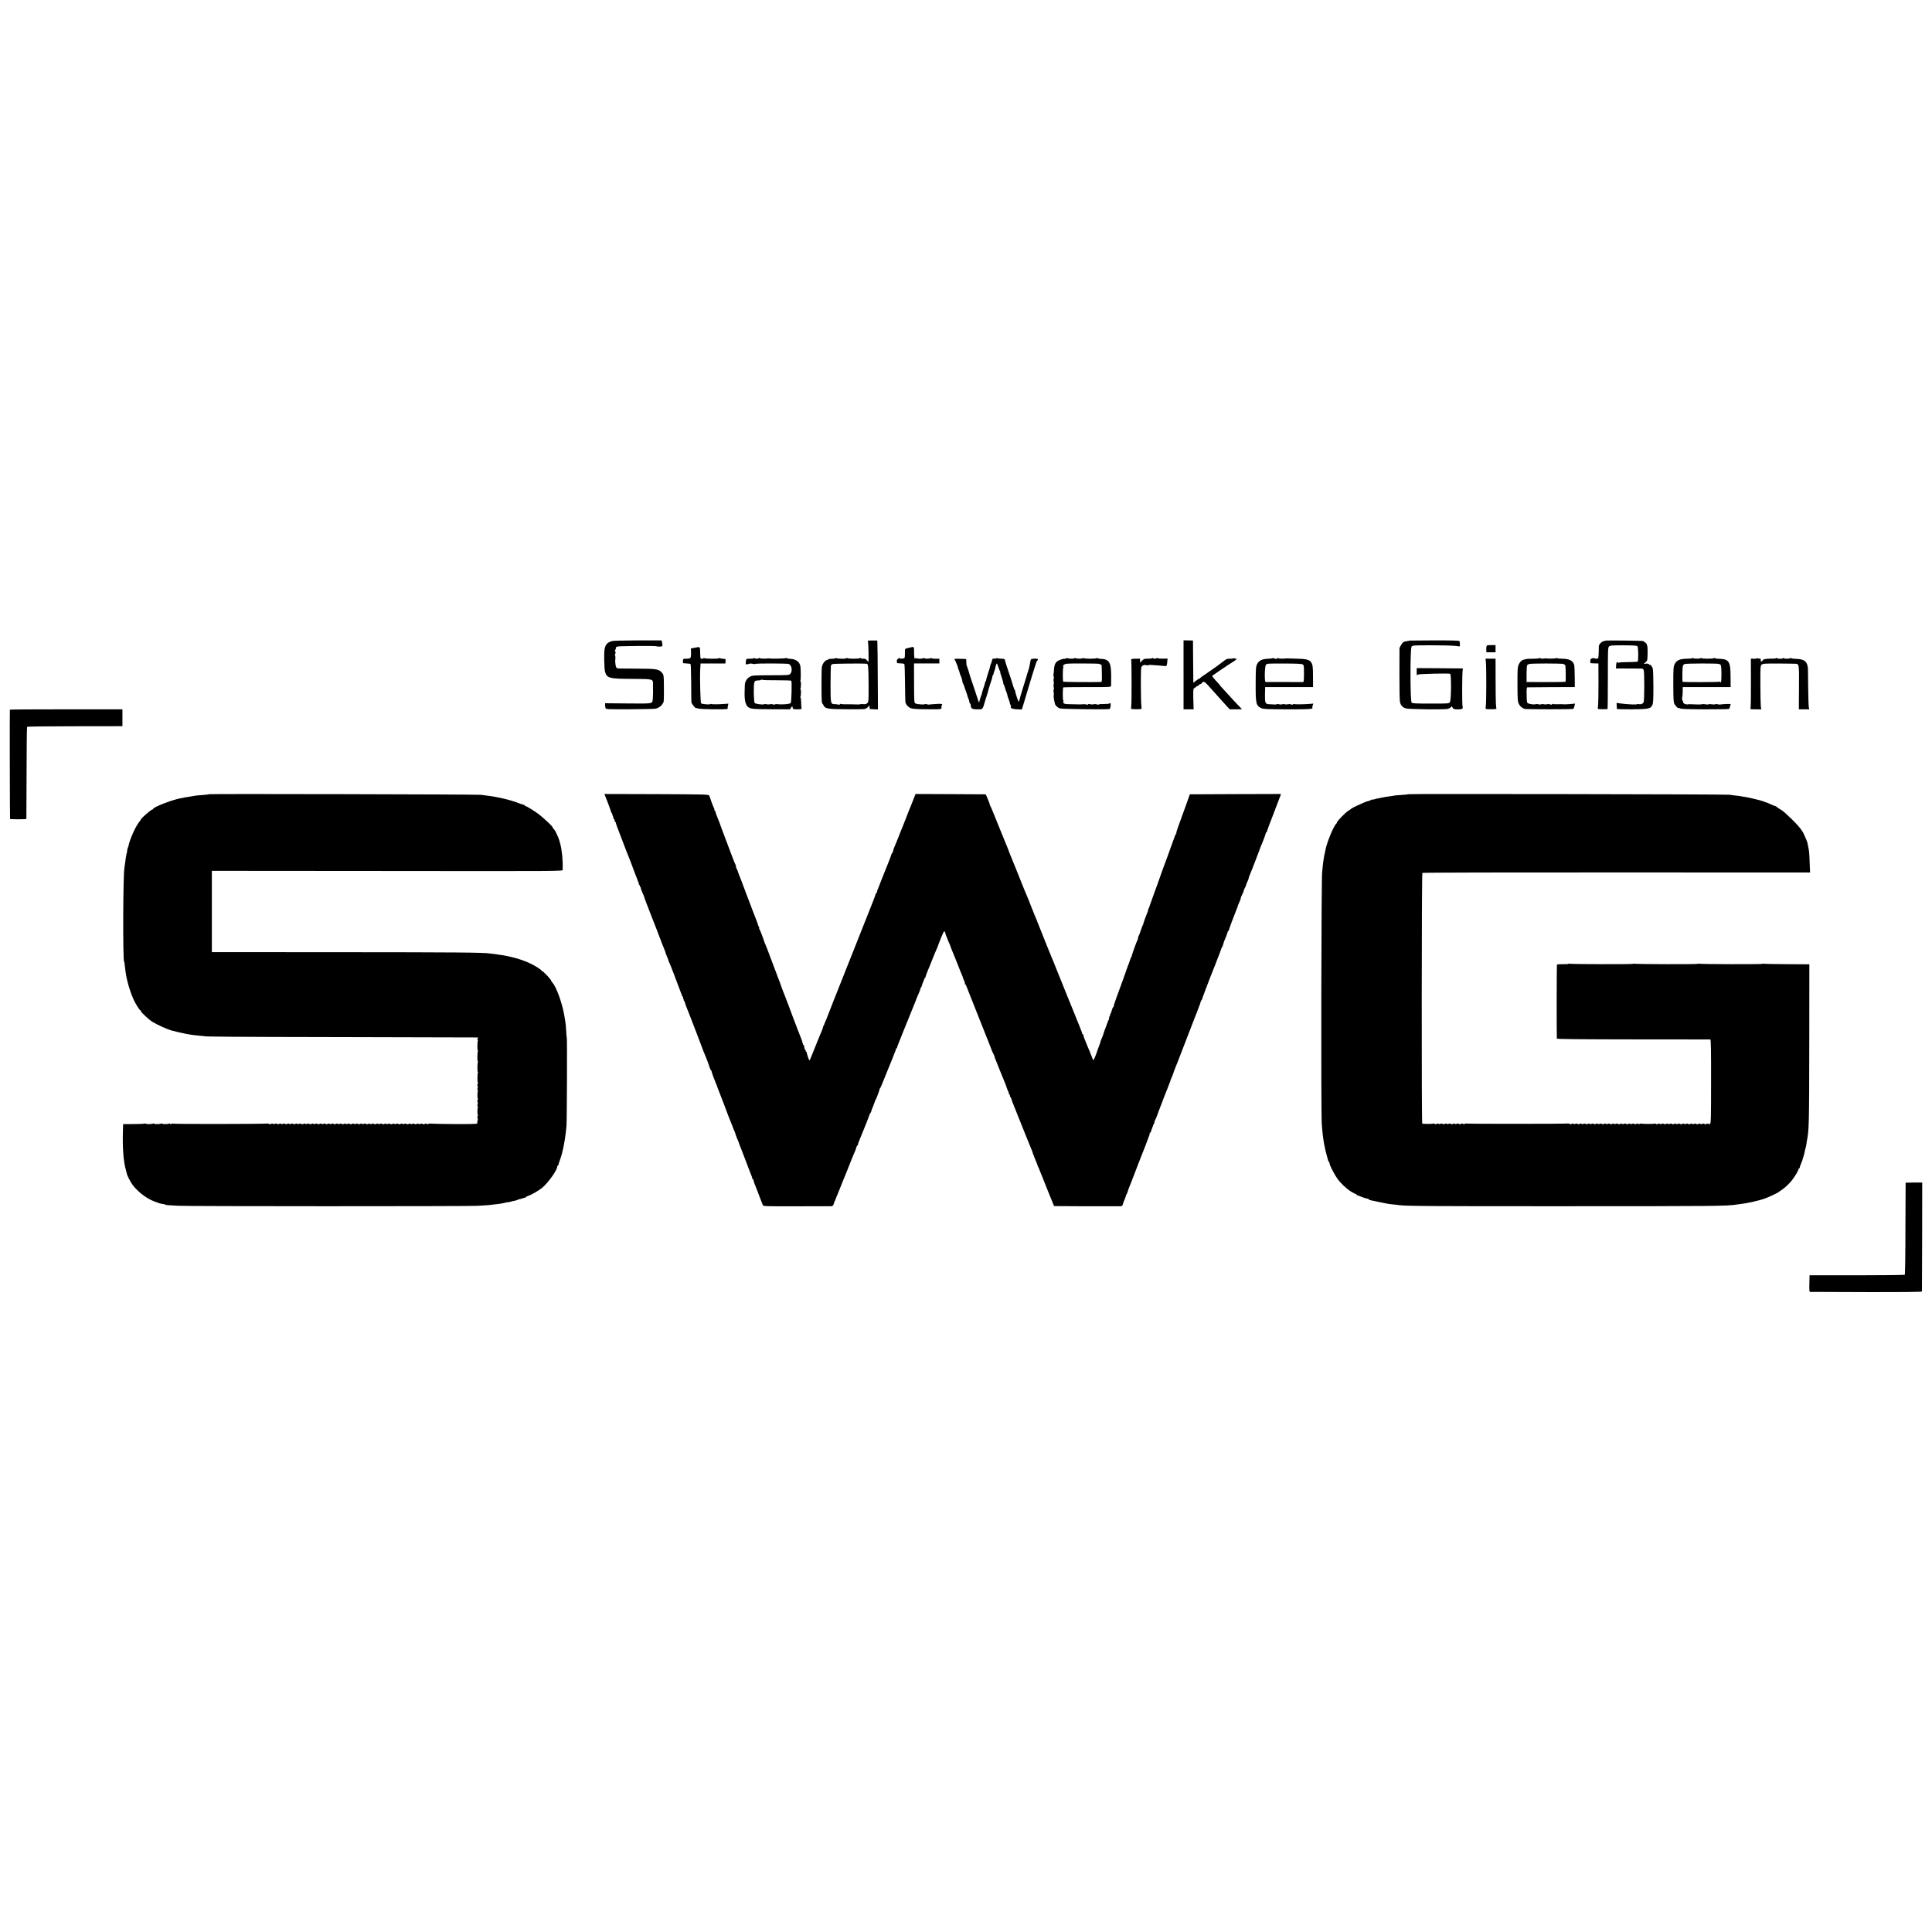 <?xml version="1.0" standalone="no"?>
<!DOCTYPE svg PUBLIC "-//W3C//DTD SVG 20010904//EN"
 "http://www.w3.org/TR/2001/REC-SVG-20010904/DTD/svg10.dtd">
<svg version="1.0" xmlns="http://www.w3.org/2000/svg"
 width="2864pt" height="2864pt" viewBox="0 0 2864 2864"
 preserveAspectRatio="xMidYMid meet">
<g transform="translate(0,2864) scale(0.1,-0.1)"
fill="#000000" stroke="none">
<path d="M9080 19138 c-74 -18 -105 -50 -118 -122 -10 -57 -5 -291 7 -333 27
-97 61 -106 410 -107 313 -2 303 1 301 -91 -1 -27 -1 -54 0 -60 3 -16 -1 -143
-5 -166 -10 -51 -3 -50 -367 -47 l-338 3 0 -25 c0 -14 3 -34 6 -45 5 -20 12
-20 362 -19 196 1 368 5 380 8 36 8 84 39 96 61 6 11 13 22 16 25 3 3 7 14 9
25 5 31 4 348 -2 370 -3 11 -6 23 -6 27 -1 4 -11 18 -24 32 -43 47 -85 53
-349 54 -307 1 -301 1 -316 10 -7 5 -15 28 -18 53 -6 46 -6 47 -1 94 1 17 -2
36 -7 43 -4 6 -5 12 0 12 5 0 9 11 9 25 0 14 -4 25 -9 25 -5 0 -4 6 2 13 10
12 12 18 12 36 0 5 10 13 23 17 24 8 577 12 577 4 0 -3 20 -5 45 -5 49 0 51 3
39 62 l-6 30 -346 0 c-191 -1 -363 -5 -382 -9z"/>
<path d="M12866 19130 c8 -18 14 -300 7 -300 -3 0 -13 10 -23 23 -14 18 -28
23 -54 22 -21 -1 -36 3 -36 9 0 7 -3 7 -8 1 -9 -13 -185 -13 -194 0 -5 7 -8 7
-8 0 0 -7 -30 -11 -75 -10 -41 0 -75 4 -75 9 0 5 -6 4 -12 -1 -7 -5 -31 -9
-53 -9 -22 1 -42 -1 -45 -4 -3 -3 -18 -10 -34 -15 -33 -11 -65 -57 -73 -107
-6 -34 -7 -434 -1 -500 2 -21 6 -38 9 -38 3 0 11 -11 17 -26 23 -50 64 -57
332 -58 135 -1 257 0 272 2 15 2 39 16 53 29 l25 26 0 -27 c0 -14 3 -26 8 -27
4 -1 32 -2 62 -4 l55 -2 -3 451 c-1 248 -3 478 -5 511 l-2 60 -73 0 c-62 1
-72 -2 -66 -15z m-33 -329 c4 -1 10 -1 14 0 23 3 28 -53 29 -300 1 -249 0
-265 -18 -283 -15 -15 -30 -19 -64 -16 -24 2 -44 1 -44 -2 0 -4 -38 -4 -150 0
-14 0 -49 0 -78 0 -29 0 -58 2 -63 5 -5 4 -9 1 -9 -5 0 -7 -8 -9 -21 -5 -12 4
-36 7 -54 7 -62 0 -63 5 -63 292 1 143 3 267 5 276 3 10 13 22 24 26 15 7 450
11 492 5z"/>
<path d="M17545 18637 l0 -512 75 0 75 1 -2 39 c-8 223 -6 275 12 275 8 0 15
4 15 9 0 5 14 14 30 21 17 7 30 16 30 21 0 5 7 9 15 9 8 0 15 3 15 8 0 4 9 13
20 20 22 13 36 2 140 -116 92 -104 179 -200 217 -241 l43 -46 90 0 c49 0 90 1
90 3 0 2 -24 27 -53 55 -29 29 -86 90 -127 137 -41 46 -92 101 -112 122 -20
21 -35 38 -32 38 2 0 -20 25 -49 56 -51 54 -72 83 -65 88 42 31 269 184 312
209 32 19 53 38 47 42 -6 3 -11 4 -11 0 0 -3 -10 -1 -21 6 -12 6 -19 7 -16 2
4 -6 -15 -9 -46 -8 -49 1 -56 -2 -117 -50 -36 -29 -110 -83 -165 -120 -156
-107 -160 -110 -163 -117 -2 -5 -8 -8 -14 -8 -6 0 -28 -14 -49 -31 l-39 -31 0
34 c-1 18 -2 159 -3 313 l-2 280 -70 2 -70 1 0 -511z"/>
<path d="M20897 19144 c-1 -1 -18 -5 -38 -8 -56 -9 -64 -14 -90 -59 l-23 -42
-1 -380 c-1 -209 3 -398 8 -420 10 -49 38 -81 86 -96 41 -14 563 -20 621 -8
19 5 40 16 47 25 7 10 14 16 15 13 2 -2 8 -13 14 -24 9 -16 22 -20 70 -21 71
0 85 8 75 44 -9 31 -7 505 2 540 3 12 3 23 -1 23 -4 1 -159 2 -344 3 l-337 2
0 -52 1 -53 27 11 c24 9 442 19 468 10 19 -6 16 -390 -3 -419 -14 -23 -15 -23
-284 -23 -228 0 -271 2 -284 15 -22 23 -23 800 -1 829 14 19 30 20 292 20 244
-1 364 -5 414 -16 10 -2 13 6 11 32 -1 19 -4 40 -6 46 -3 8 -110 11 -371 11
-201 -1 -367 -2 -368 -3z"/>
<path d="M23807 19144 c-1 -2 -16 -5 -32 -8 -32 -6 -73 -49 -74 -75 0 -102 -5
-181 -12 -182 -5 -1 -15 -2 -21 -3 -7 -1 -23 1 -34 5 -12 4 -25 5 -29 1 -4 -4
-12 -7 -18 -7 -15 0 -19 -65 -4 -66 7 -1 35 -2 62 -3 l50 -1 1 -295 c0 -162
-3 -313 -7 -335 -4 -22 -3 -42 1 -45 7 -4 123 -5 140 -1 3 0 5 206 5 456 0
416 1 456 17 471 15 16 41 18 213 18 141 -1 199 -4 208 -13 14 -14 17 -214 4
-228 -5 -4 -69 -8 -143 -8 -74 0 -134 -4 -134 -9 0 -5 -6 -3 -14 3 -19 16 -26
2 -29 -48 l-2 -40 180 -1 c99 0 190 -1 202 -1 14 1 24 -8 30 -27 11 -32 10
-437 -1 -469 -8 -25 -44 -39 -76 -30 -11 3 -20 2 -20 -1 0 -11 -143 -4 -266
12 l-40 6 2 -43 c1 -23 3 -44 3 -47 1 -3 99 -5 219 -5 248 2 280 8 306 62 13
28 16 74 16 271 0 130 -4 252 -9 270 -10 35 -35 65 -45 55 -3 -4 -6 -1 -6 6 0
7 -4 9 -10 6 -5 -3 -10 -2 -10 3 0 5 -15 7 -32 4 l-33 -4 28 24 c28 23 29 26
31 131 1 59 -1 110 -6 113 -5 3 -6 9 -3 13 6 10 -40 54 -63 59 -19 5 -540 10
-545 6z"/>
<path d="M22035 19056 c-2 -12 -3 -36 -2 -53 l2 -33 67 0 68 0 0 54 0 53 -65
0 c-58 0 -66 -2 -70 -21z"/>
<path d="M10288 19036 l-46 -9 2 -63 c1 -34 -3 -69 -9 -76 -6 -8 -29 -13 -59
-13 -49 0 -50 -1 -52 -32 -1 -18 1 -34 4 -34 4 -1 28 -2 55 -4 26 -1 50 -5 54
-9 4 -4 8 -127 9 -274 0 -147 2 -277 3 -289 1 -23 60 -98 69 -89 2 3 14 0 26
-6 24 -13 419 -19 439 -6 6 4 9 8 6 8 -4 0 -3 16 1 35 l8 34 -77 -5 c-89 -6
-170 -6 -181 1 -5 3 -10 1 -12 -3 -4 -10 -124 0 -135 12 -10 10 -20 381 -13
501 l5 90 184 0 184 0 3 33 c1 17 -1 33 -4 33 -4 1 -21 2 -37 3 -17 1 -36 5
-42 9 -6 4 -14 4 -17 -1 -6 -10 -197 -9 -213 1 -7 4 -14 3 -17 -2 -6 -9 -31
-9 -40 0 -3 3 -6 42 -7 87 -2 92 5 87 -91 68z"/>
<path d="M13496 19042 c-2 -1 -16 -5 -32 -8 -50 -8 -51 -10 -49 -73 0 -34 -2
-67 -6 -73 -9 -15 -79 -17 -79 -3 0 6 -4 4 -9 -3 -4 -8 -12 -14 -17 -15 -13
-3 -13 -57 0 -58 6 -1 30 -2 53 -3 23 -1 45 -5 49 -9 4 -4 9 -130 10 -280 1
-149 4 -279 6 -288 8 -34 41 -71 76 -86 29 -12 82 -16 244 -17 192 -2 208 -1
214 16 3 10 2 22 -1 28 -3 5 -2 10 3 10 5 0 9 7 9 15 0 12 -16 14 -96 9 -53
-3 -97 -7 -99 -9 -2 -2 -17 1 -33 5 -16 5 -29 5 -29 2 0 -11 -112 -3 -137 9
-22 12 -22 14 -23 303 l-1 291 188 0 188 0 0 35 0 35 -57 0 c-32 0 -58 3 -58
8 0 4 -6 5 -12 1 -19 -12 -98 -11 -98 1 0 7 -3 7 -8 0 -9 -13 -105 -13 -114 0
-5 6 -8 5 -8 -3 0 -7 -4 -10 -10 -7 -5 3 -10 44 -10 90 0 85 0 85 -26 83 -14
-2 -27 -4 -28 -6z"/>
<path d="M11170 18882 c0 -5 -23 -8 -50 -7 -57 2 -60 0 -64 -50 -4 -35 -3 -36
26 -31 16 2 32 7 34 9 3 3 20 1 39 -3 19 -4 37 -5 40 -2 10 10 467 9 497 -1
46 -15 60 -110 21 -148 -16 -17 -41 -19 -288 -19 -260 -1 -272 -2 -310 -23
-45 -25 -74 -74 -74 -127 -1 -19 -2 -69 -3 -110 -3 -127 20 -202 70 -222 47
-19 62 -20 334 -22 l268 -1 17 25 17 24 6 -24 c5 -23 10 -25 70 -25 64 0 65 1
61 25 -3 14 -5 53 -5 87 -1 35 -5 63 -9 63 -5 0 -5 5 -1 11 9 16 11 109 1 109
-5 0 -5 5 -1 11 9 16 11 109 1 109 -5 0 -5 5 -1 11 6 10 6 146 0 204 -7 69
-63 114 -147 118 -30 1 -57 7 -61 12 -5 7 -8 7 -8 0 0 -8 -231 -13 -250 -5 -3
1 -9 1 -15 0 -30 -8 -125 -4 -125 5 0 7 -3 7 -8 0 -8 -12 -51 -13 -69 -2 -7 5
-13 4 -13 -1z m345 -326 c116 0 212 -3 215 -7 11 -17 3 -320 -9 -332 -14 -14
-129 -24 -188 -16 -24 3 -44 1 -45 -3 -2 -5 -14 -5 -28 0 -14 5 -36 6 -50 2
-14 -4 -37 -3 -52 1 -15 4 -28 4 -30 0 -5 -12 -126 3 -140 17 -15 15 -20 262
-5 305 9 26 14 29 69 31 15 1 30 5 34 9 4 4 10 4 13 0 3 -5 101 -8 216 -7z"/>
<path d="M14770 18882 c0 -5 -13 -8 -29 -6 -26 3 -30 0 -36 -29 -4 -18 -10
-36 -13 -42 -4 -5 -7 -14 -9 -20 -8 -40 -14 -60 -39 -135 -15 -47 -27 -91 -27
-97 0 -7 -3 -13 -7 -13 -3 0 -6 -8 -7 -18 -1 -10 -13 -50 -27 -90 -13 -40 -23
-72 -21 -72 2 0 -3 -17 -12 -37 -8 -21 -17 -49 -20 -63 -2 -13 -6 -26 -8 -29
-5 -5 -1 -18 -70 194 -31 94 -59 177 -62 185 -3 8 -7 20 -9 27 -4 23 -35 118
-42 133 -5 8 -8 34 -7 58 0 23 -2 42 -5 43 -3 1 -44 2 -92 3 -68 2 -85 0 -78
-10 14 -16 60 -134 53 -134 -3 0 -1 -6 5 -12 5 -7 13 -29 17 -48 4 -19 11 -39
15 -45 9 -12 31 -87 27 -96 -1 -3 3 -12 9 -20 6 -8 16 -34 23 -59 7 -25 18
-54 23 -65 5 -12 10 -27 12 -35 2 -8 6 -24 10 -35 17 -44 19 -51 23 -65 2 -8
5 -21 5 -27 1 -7 5 -13 10 -13 4 0 8 -10 8 -22 1 -51 20 -63 97 -63 83 -1 79
-5 113 115 12 41 27 88 33 104 6 17 12 37 13 45 1 9 14 52 28 96 30 88 37 114
38 133 1 6 4 12 8 12 3 0 6 8 7 18 1 9 7 31 14 47 7 17 13 35 13 40 5 36 19
76 25 68 4 -4 14 -28 21 -53 8 -25 18 -51 23 -57 5 -7 7 -13 4 -13 -3 0 7 -38
23 -85 16 -47 26 -85 23 -85 -3 0 -1 -6 4 -12 5 -7 15 -33 22 -58 7 -25 17
-54 22 -65 5 -11 11 -29 12 -40 4 -20 7 -31 23 -70 4 -11 9 -24 10 -30 1 -5 3
-13 4 -17 1 -5 3 -11 4 -15 1 -5 5 -14 9 -20 5 -7 6 -17 3 -22 -12 -19 27 -34
93 -36 l69 -2 28 91 c16 50 29 93 29 96 0 3 9 32 19 65 10 33 34 112 53 175
19 63 45 149 59 190 14 41 26 79 27 85 1 5 8 16 15 23 19 21 6 30 -42 28 -51
-2 -58 -6 -61 -38 -3 -21 -7 -41 -18 -93 -3 -11 -12 -43 -22 -71 -9 -28 -18
-57 -19 -65 -2 -8 -6 -21 -9 -29 -3 -8 -22 -69 -42 -135 -45 -148 -41 -134
-50 -172 -4 -18 -11 -33 -15 -33 -6 0 -49 129 -51 155 0 6 -4 15 -9 20 -6 8
-32 87 -46 138 -1 4 -2 8 -4 10 -1 1 -3 9 -5 17 -2 8 -20 62 -40 120 -35 103
-43 130 -49 160 -2 11 -17 15 -52 15 -27 0 -55 4 -61 8 -7 5 -13 4 -13 -1z"/>
<path d="M15806 18881 c-4 -5 -14 -8 -24 -7 -24 4 -92 -21 -115 -42 -28 -25
-40 -59 -43 -126 -2 -32 -5 -60 -8 -63 -2 -2 0 -18 4 -34 5 -16 5 -31 0 -34
-4 -3 -4 -21 0 -40 4 -19 4 -37 0 -40 -4 -3 -4 -21 0 -40 4 -19 4 -37 0 -40
-4 -3 -4 -21 0 -40 4 -19 4 -37 0 -40 -6 -4 10 -108 21 -135 8 -23 43 -53 71
-62 34 -10 721 -18 738 -8 12 8 21 78 11 85 -5 3 -12 2 -15 -3 -3 -5 -39 -8
-81 -8 -41 1 -76 -3 -78 -7 -1 -5 -14 -4 -27 1 -14 5 -36 6 -50 2 -14 -4 -37
-3 -52 1 -17 5 -28 4 -28 -2 0 -6 -9 -7 -22 -3 -13 4 -34 6 -48 5 -27 -3 -61
-4 -100 -2 -14 1 -52 2 -85 2 -96 -1 -120 8 -112 40 3 11 2 19 -2 19 -9 0 -8
183 1 190 3 3 164 5 357 5 346 -1 351 0 352 20 0 11 1 79 1 151 -1 199 -30
243 -161 248 -22 0 -41 6 -41 11 0 7 -3 7 -8 0 -9 -13 -195 -13 -204 0 -5 7
-8 6 -8 -1 0 -11 -90 -11 -108 0 -6 4 -13 2 -16 -2 -6 -10 -88 -8 -104 2 -6 3
-13 2 -16 -3z m494 -83 c0 -5 7 -8 15 -8 17 0 17 1 19 -147 2 -107 1 -113 -19
-113 -147 -4 -548 0 -553 4 -10 10 -9 200 1 214 6 8 5 12 -4 12 -9 1 -4 9 11
23 25 21 31 22 278 22 138 0 252 -3 252 -7z"/>
<path d="M17080 18885 c0 -6 -26 -10 -61 -10 -54 1 -63 -2 -90 -29 l-29 -30 0
30 0 30 -67 -1 c-54 -1 -67 -4 -64 -16 7 -24 8 -631 1 -676 -4 -23 -4 -46 -1
-50 5 -7 101 -9 147 -4 7 1 8 17 4 48 -9 54 -11 511 -3 559 4 24 12 35 33 42
15 6 33 6 41 2 7 -5 20 -5 28 -1 9 3 27 6 41 4 14 -1 59 -4 100 -7 41 -3 88
-7 103 -9 32 -5 34 -1 41 64 l4 46 -70 -1 c-38 -1 -72 2 -75 7 -2 4 -10 4 -16
0 -18 -11 -51 -10 -59 2 -5 6 -8 7 -8 0z"/>
<path d="M18867 18883 c-4 -3 -38 -7 -76 -9 -86 -4 -129 -26 -156 -80 -18 -36
-20 -60 -21 -289 -1 -300 5 -324 85 -363 30 -14 82 -16 385 -17 328 -1 385 3
371 25 -3 5 -1 20 5 34 l9 26 -62 -5 c-90 -7 -215 -8 -226 -1 -5 3 -11 1 -13
-5 -2 -7 -12 -7 -28 -1 -14 5 -36 6 -50 2 -14 -4 -37 -3 -52 1 -15 4 -28 3
-30 -1 -2 -5 -19 -5 -41 -1 -20 5 -39 6 -41 2 -3 -4 -20 -6 -38 -4 -18 2 -51
3 -74 4 -57 0 -65 19 -62 149 l3 105 355 0 355 0 -1 145 c0 158 -4 185 -29
224 -25 37 -75 49 -220 52 -71 1 -132 3 -135 4 -3 1 -9 1 -15 0 -30 -8 -125
-4 -125 5 0 5 -4 4 -9 -3 -9 -15 -17 -15 -42 -1 -9 4 -19 6 -22 2z m441 -91
c21 -12 22 -18 22 -137 0 -93 -3 -125 -12 -126 -16 0 -538 0 -556 1 -20 0 -15
232 5 257 14 17 35 18 266 17 179 0 259 -4 275 -12z"/>
<path d="M22820 18885 c0 -6 -36 -10 -88 -10 -48 1 -98 -2 -112 -6 -14 -4 -32
-8 -40 -10 -25 -7 -52 -36 -69 -76 -14 -32 -17 -76 -16 -288 1 -227 3 -254 20
-289 11 -22 29 -44 40 -50 11 -6 22 -13 25 -16 3 -3 12 -7 20 -9 26 -7 710 -7
721 0 6 3 14 22 19 42 l8 37 -72 -7 c-39 -3 -80 -5 -91 -4 -11 1 -27 2 -35 2
-91 -2 -122 -1 -129 4 -5 3 -11 0 -13 -6 -2 -7 -12 -7 -28 -1 -14 5 -36 6 -50
2 -14 -4 -37 -3 -52 1 -15 4 -28 3 -30 -1 -2 -5 -19 -5 -40 -1 -20 5 -40 6
-43 3 -9 -9 -75 -3 -106 9 -25 10 -25 12 -28 124 -2 89 1 115 11 116 7 1 168
2 358 3 l345 1 -1 150 c-1 83 -4 160 -7 172 -18 68 -67 96 -177 98 -36 0 -70
4 -77 8 -6 4 -14 4 -16 0 -4 -7 -132 -9 -147 -3 -3 1 -9 1 -15 0 -27 -7 -71
-4 -77 5 -5 6 -8 6 -8 0z m357 -88 c11 -4 24 -14 27 -22 7 -19 10 -235 3 -242
-4 -4 -335 -6 -539 -3 l-38 0 0 118 c0 64 4 122 8 129 4 7 17 16 29 20 27 10
480 10 510 0z"/>
<path d="M25090 18885 c0 -6 -35 -10 -83 -10 -104 -1 -153 -22 -182 -80 -18
-37 -20 -60 -20 -300 1 -220 3 -265 17 -290 19 -36 56 -71 65 -62 3 4 13 1 21
-5 10 -9 107 -12 364 -13 192 0 354 2 359 6 5 3 12 18 15 34 3 16 7 32 10 36
4 7 -98 4 -161 -5 -11 -1 -27 1 -36 5 -8 4 -21 4 -27 0 -7 -4 -33 -5 -57 -1
-24 4 -46 3 -47 -1 -2 -4 -24 -4 -50 1 -27 4 -48 4 -48 1 0 -3 -30 -5 -67 -4
-118 5 -128 5 -138 2 -29 -8 -84 17 -73 34 1 1 -4 12 -11 25 -6 12 -9 27 -5
33 3 6 7 45 8 87 l1 77 355 0 355 0 -1 155 c-1 225 -23 260 -171 264 -35 0
-63 6 -63 11 0 7 -3 7 -8 0 -9 -13 -192 -13 -192 0 0 6 -3 6 -8 0 -9 -13 -105
-13 -114 0 -5 7 -8 7 -8 0z m390 -88 c0 -5 5 -5 10 -2 6 3 14 -5 20 -19 12
-33 12 -244 0 -251 -6 -3 -10 -1 -10 5 0 6 -5 8 -11 4 -12 -7 -538 -8 -546 -1
-6 7 -4 203 3 231 3 13 14 28 25 32 25 11 509 12 509 1z"/>
<path d="M26051 18884 c-1 -6 -21 -10 -48 -9 l-48 1 1 -355 c1 -195 -2 -364
-6 -375 -7 -20 -4 -21 75 -21 l84 -1 -7 51 c-3 27 -6 172 -6 322 -1 259 0 273
19 290 18 16 42 18 265 17 135 -1 246 -3 248 -4 1 -1 7 -3 12 -4 27 -3 31 -42
28 -351 l-2 -320 77 0 78 0 -7 30 c-4 16 -8 156 -10 310 -1 154 -3 280 -4 280
-1 0 -3 11 -6 25 -12 71 -62 101 -173 103 -39 1 -71 6 -71 12 0 7 -3 7 -8 0
-9 -13 -95 -14 -104 0 -5 7 -8 6 -8 -1 0 -14 -82 -13 -92 1 -5 7 -8 7 -8 0 0
-6 -30 -10 -77 -9 -73 1 -123 -10 -123 -27 0 -4 -7 -9 -15 -13 -8 -3 -14 -2
-14 2 5 30 -3 44 -21 39 -10 -3 -21 0 -24 7 -3 7 -5 7 -5 0z"/>
<path d="M22027 18825 c8 -70 8 -590 -1 -647 -5 -36 -4 -48 6 -49 68 -6 155
-3 152 6 -9 25 -12 100 -13 410 l-1 331 -75 0 -74 0 6 -51z"/>
<path d="M146 18120 c-3 -5 0 -1610 3 -1620 0 -3 55 -5 121 -5 66 0 120 2 121
5 1 3 2 310 3 682 0 372 4 680 8 684 5 4 324 8 710 8 l703 1 0 125 0 125 -833
0 c-459 0 -835 -2 -836 -5z"/>
<path d="M3099 16866 c-2 -2 -44 -7 -92 -11 -49 -3 -98 -8 -110 -10 -12 -2
-51 -9 -87 -15 -61 -9 -77 -12 -140 -25 -132 -26 -400 -131 -400 -157 0 -4 -5
-8 -11 -8 -18 0 -169 -130 -169 -146 0 -3 -13 -22 -29 -42 -53 -66 -139 -259
-156 -350 -2 -9 -4 -18 -5 -19 -2 -2 -4 -7 -5 -13 -1 -5 -4 -11 -5 -12 -1 -2
-4 -16 -5 -33 -2 -16 -4 -30 -5 -30 -1 0 -4 -9 -6 -20 -2 -11 -5 -31 -8 -45
-2 -14 -7 -50 -11 -80 -4 -30 -9 -66 -11 -80 -20 -107 -24 -1385 -4 -1385 3 0
9 -41 14 -90 15 -156 61 -324 127 -473 28 -63 86 -154 101 -160 4 -2 8 -8 8
-14 0 -14 124 -129 168 -155 79 -47 217 -110 282 -128 54 -15 181 -45 214 -50
21 -3 49 -8 62 -11 12 -3 42 -7 66 -9 23 -2 43 -4 43 -5 0 -1 23 -3 50 -5 28
-1 50 -4 50 -5 0 -8 392 -11 2105 -14 1070 -2 1949 -4 1954 -5 5 0 3 -8 -4
-16 -8 -10 -9 -15 -2 -15 6 0 9 -6 6 -13 -8 -22 -10 -147 -2 -147 4 0 5 -6 2
-13 -8 -22 -10 -147 -2 -147 4 0 5 -6 2 -13 -8 -23 -9 -147 -1 -147 5 0 5 -5
2 -10 -8 -14 -10 -139 -2 -146 4 -4 2 -15 -3 -25 -6 -11 -6 -20 -1 -24 6 -3 6
-17 1 -35 -5 -19 -5 -30 1 -30 6 0 7 -5 4 -10 -9 -14 -10 -108 -2 -116 3 -4 2
-15 -3 -25 -6 -11 -6 -20 -1 -24 6 -3 6 -17 1 -35 -5 -19 -5 -30 1 -30 6 0 7
-5 4 -10 -9 -14 -10 -108 -2 -116 3 -4 2 -15 -3 -25 -6 -11 -6 -20 -1 -24 6
-3 6 -18 1 -36 -5 -16 -7 -36 -4 -42 3 -9 -77 -11 -342 -10 -191 1 -349 5
-351 7 -3 3 -16 1 -29 -4 -14 -6 -26 -6 -29 0 -4 6 -14 6 -27 -1 -14 -7 -23
-8 -30 -1 -7 7 -19 7 -34 2 -14 -6 -26 -6 -29 0 -4 6 -14 6 -27 -1 -14 -7 -23
-8 -30 -1 -7 7 -19 7 -34 2 -14 -6 -26 -6 -29 0 -4 6 -14 6 -27 -1 -14 -7 -23
-8 -30 -1 -7 7 -19 7 -34 2 -14 -6 -26 -6 -29 0 -4 6 -14 6 -27 -1 -14 -7 -23
-8 -30 -1 -7 7 -19 7 -34 2 -14 -6 -26 -6 -29 0 -4 6 -14 6 -27 -1 -14 -7 -23
-8 -30 -1 -7 7 -19 7 -34 2 -14 -6 -26 -6 -29 0 -4 6 -14 6 -27 -1 -14 -7 -23
-8 -30 -1 -7 7 -19 7 -34 2 -14 -6 -26 -6 -29 0 -4 6 -14 6 -27 -1 -14 -7 -23
-8 -30 -1 -7 7 -19 7 -34 2 -14 -6 -26 -6 -29 0 -4 6 -14 6 -27 -1 -14 -7 -23
-8 -30 -1 -7 7 -19 7 -34 2 -14 -6 -26 -6 -29 0 -4 6 -14 6 -27 -1 -14 -7 -23
-8 -30 -1 -7 7 -19 7 -34 2 -14 -6 -26 -6 -29 0 -4 6 -14 6 -27 -1 -14 -7 -23
-8 -30 -1 -7 7 -19 7 -34 2 -14 -6 -26 -6 -29 0 -4 6 -14 6 -27 -1 -14 -7 -23
-8 -30 -1 -7 7 -19 7 -34 2 -14 -6 -26 -6 -29 0 -4 6 -14 6 -27 -1 -14 -7 -23
-8 -30 -1 -7 7 -19 7 -34 2 -14 -6 -26 -6 -29 0 -4 6 -14 6 -27 -1 -14 -7 -23
-8 -30 -1 -7 7 -19 7 -34 2 -14 -6 -26 -6 -29 0 -4 6 -14 6 -27 -1 -14 -7 -23
-8 -30 -1 -7 7 -19 7 -34 2 -14 -6 -26 -6 -29 0 -4 6 -14 6 -27 -1 -14 -7 -23
-8 -30 -1 -7 7 -19 7 -34 2 -14 -6 -26 -6 -29 0 -4 6 -14 6 -27 -1 -14 -7 -23
-8 -30 -1 -7 7 -19 7 -34 2 -14 -6 -26 -6 -29 0 -4 6 -14 6 -27 -1 -14 -7 -23
-8 -30 -1 -7 7 -19 7 -34 2 -14 -6 -26 -6 -29 0 -4 6 -14 6 -27 -1 -14 -7 -23
-8 -30 -1 -7 7 -19 7 -34 2 -14 -6 -26 -6 -29 0 -4 6 -14 6 -27 -1 -14 -7 -23
-8 -30 -1 -7 7 -19 7 -34 2 -14 -6 -26 -6 -29 0 -4 6 -14 6 -27 -1 -13 -7 -24
-7 -30 -1 -5 5 -17 8 -26 6 -31 -8 -1392 -9 -1392 -2 0 4 -11 3 -25 -2 -17 -6
-25 -6 -25 1 0 6 -6 7 -12 3 -17 -11 -108 -11 -108 -1 0 5 -6 5 -12 1 -17 -11
-108 -11 -108 -1 0 5 -6 5 -12 1 -17 -11 -108 -11 -108 -1 0 5 -5 5 -12 1 -6
-4 -82 -8 -167 -8 l-156 -1 -3 -90 c-8 -264 7 -462 45 -594 8 -29 16 -59 17
-65 2 -12 35 -78 57 -115 64 -108 212 -230 339 -279 89 -34 93 -35 130 -40 19
-2 37 -7 40 -10 3 -4 21 -8 40 -8 19 -1 87 -5 150 -9 147 -9 4250 -9 4430 -1
74 4 149 9 165 10 17 2 55 6 85 10 77 7 129 16 172 27 20 5 40 9 45 8 4 -1 15
0 23 4 18 6 75 19 75 17 0 -1 17 5 38 13 20 9 37 14 37 12 0 -2 15 2 34 10 18
8 36 11 40 8 3 -4 6 -2 6 4 0 6 10 14 23 18 61 20 167 80 225 128 89 74 222
261 222 313 0 7 4 14 8 14 5 0 9 6 10 13 0 6 12 44 26 82 40 108 78 311 93
495 7 77 11 1293 5 1304 -3 5 -6 41 -8 80 -3 73 -9 138 -19 191 -3 17 -7 44
-10 60 -31 184 -118 425 -177 489 -10 11 -18 23 -18 28 0 17 -125 149 -134
141 -3 -4 -6 -2 -6 4 0 14 -90 72 -170 110 -138 65 -297 108 -490 134 -41 5
-90 12 -109 14 -102 15 -460 18 -2203 19 l-1918 1 0 602 0 603 2600 -2 c2594
-3 2600 -3 2601 17 4 131 -9 282 -36 385 -9 36 -23 80 -31 98 -37 83 -46 101
-64 120 -11 12 -20 25 -20 30 0 12 -130 134 -201 189 -62 48 -184 123 -199
123 -5 0 -10 4 -10 8 0 5 -6 9 -12 9 -7 1 -44 13 -83 28 -123 48 -311 92 -465
110 -25 2 -67 8 -95 12 -50 7 -4019 16 -4026 9z"/>
<path d="M8976 16828 c9 -24 22 -56 29 -73 7 -16 16 -41 20 -54 4 -13 13 -38
20 -55 7 -17 12 -34 12 -37 -1 -3 4 -13 12 -22 7 -10 11 -17 8 -17 -3 0 0 -12
8 -27 8 -15 12 -30 9 -35 -3 -4 0 -8 5 -8 6 0 11 -9 11 -20 0 -11 4 -20 8 -20
5 0 9 -6 9 -12 0 -7 19 -62 43 -123 111 -292 142 -372 151 -390 5 -11 20 -51
35 -90 22 -62 56 -150 79 -210 5 -11 9 -22 10 -25 1 -3 5 -13 8 -22 4 -10 10
-26 14 -35 3 -10 5 -21 5 -25 -1 -5 3 -8 9 -8 5 0 8 -4 4 -9 -3 -5 -1 -12 5
-16 5 -3 10 -13 10 -21 0 -9 11 -40 25 -70 14 -30 25 -58 25 -62 0 -5 18 -53
39 -108 22 -54 58 -148 81 -209 23 -60 48 -123 55 -140 13 -32 69 -177 71
-185 1 -5 19 -53 31 -80 3 -8 7 -17 8 -20 1 -3 7 -18 14 -35 7 -16 14 -37 16
-45 2 -8 4 -16 5 -17 2 -2 3 -6 4 -10 1 -5 10 -25 19 -47 9 -21 17 -42 17 -46
0 -4 6 -20 14 -36 8 -16 33 -78 56 -139 23 -60 55 -146 72 -190 17 -44 38
-100 47 -125 9 -25 20 -48 25 -51 5 -4 5 -12 2 -18 -4 -6 -2 -11 4 -11 6 0 9
-4 5 -9 -3 -5 -1 -12 4 -15 5 -3 12 -18 16 -33 3 -16 12 -41 19 -58 7 -16 27
-66 44 -110 75 -193 153 -396 182 -475 17 -47 37 -98 45 -115 21 -49 56 -139
60 -155 8 -32 30 -85 38 -91 5 -3 7 -8 6 -10 -1 -2 3 -20 11 -39 7 -19 14 -39
15 -45 2 -5 9 -23 16 -40 7 -16 13 -32 14 -35 1 -3 7 -18 14 -35 7 -16 14 -34
15 -40 2 -5 7 -19 11 -30 24 -59 148 -381 149 -390 2 -5 10 -28 20 -50 10 -22
27 -65 38 -95 11 -30 26 -70 35 -88 8 -18 16 -40 18 -50 2 -9 11 -35 21 -57
10 -22 18 -42 19 -45 2 -9 45 -124 55 -145 4 -11 27 -69 50 -130 22 -60 45
-119 49 -130 9 -20 33 -83 47 -120 4 -11 6 -23 6 -27 -1 -5 3 -8 8 -8 5 0 9
-3 9 -7 -1 -5 0 -11 1 -15 1 -5 3 -11 5 -15 2 -11 15 -43 25 -68 5 -11 20 -49
33 -85 13 -36 28 -74 32 -85 5 -11 9 -22 10 -25 3 -8 24 -63 33 -84 8 -18 26
-19 498 -18 269 0 501 1 516 1 21 1 29 8 39 39 6 20 14 42 18 47 3 6 6 12 7
15 1 6 12 34 34 85 10 22 29 72 44 110 15 39 31 79 36 90 5 11 20 47 33 80 13
33 28 69 32 80 5 11 9 22 10 25 1 3 6 16 12 30 6 14 21 50 32 80 12 30 25 64
30 75 5 11 16 36 24 55 9 19 19 47 22 63 4 15 11 27 16 27 5 0 8 3 7 8 -3 7
15 58 37 107 20 44 136 336 138 349 1 6 6 14 10 17 5 3 10 12 11 20 3 16 12
41 31 84 7 17 16 41 20 55 4 14 11 30 15 35 10 14 62 153 60 161 -1 4 2 10 7
13 5 3 30 62 57 131 27 69 57 143 67 165 10 22 35 85 57 140 21 55 43 109 47
120 5 11 7 23 7 28 -1 4 3 7 8 7 5 0 9 3 8 8 0 4 2 16 7 27 21 56 136 340 197
490 39 94 71 175 73 180 3 14 14 40 46 113 15 34 25 62 22 62 -3 0 0 6 6 14 7
8 13 22 16 32 2 11 11 37 21 59 10 22 17 43 16 48 -1 4 3 7 8 7 5 0 9 3 8 8
-2 6 26 84 58 157 7 17 27 66 44 110 30 76 39 97 75 179 8 19 15 36 15 39 0 3
5 18 12 34 6 15 12 30 13 33 1 3 7 19 14 35 45 111 53 119 65 71 3 -14 11 -38
18 -53 6 -15 12 -30 13 -33 1 -3 7 -17 13 -32 7 -16 17 -40 24 -55 6 -16 12
-30 12 -33 2 -8 27 -73 42 -105 7 -16 34 -84 60 -150 25 -66 53 -134 61 -152
8 -17 16 -37 17 -45 2 -7 10 -29 19 -48 8 -19 13 -38 11 -42 -3 -5 -1 -8 3 -8
5 0 15 -17 22 -37 8 -21 94 -240 193 -488 99 -247 181 -454 182 -460 1 -5 10
-25 19 -42 10 -18 18 -36 18 -40 2 -13 10 -36 24 -68 7 -16 34 -84 60 -150 26
-66 56 -139 66 -162 10 -24 19 -45 19 -47 0 -3 5 -17 11 -33 6 -15 11 -30 12
-33 0 -3 6 -16 13 -29 7 -14 11 -28 8 -33 -3 -4 0 -8 5 -8 6 0 11 -9 11 -19 0
-11 4 -22 9 -25 5 -3 12 -18 16 -33 3 -16 12 -41 20 -58 11 -27 25 -60 30 -75
1 -3 7 -18 14 -35 7 -16 24 -59 38 -95 14 -36 31 -78 38 -95 7 -16 39 -95 70
-175 32 -80 66 -165 77 -189 11 -24 21 -51 23 -60 2 -9 16 -45 30 -81 36 -85
47 -115 44 -115 -1 0 4 -11 11 -25 8 -14 15 -28 16 -32 1 -5 3 -10 4 -13 1 -3
3 -8 5 -12 1 -5 8 -21 15 -38 7 -16 14 -32 15 -35 2 -6 -3 6 97 -245 44 -110
82 -202 83 -204 3 -2 889 -4 991 -2 15 1 24 9 29 28 3 15 13 43 22 62 9 20 18
45 20 55 2 11 7 24 12 30 5 6 14 29 21 51 6 22 18 56 27 75 26 63 31 75 43
110 7 19 19 49 26 65 6 17 29 75 49 130 21 55 44 114 51 130 14 33 104 264
108 280 2 6 8 21 13 35 6 14 9 28 6 33 -2 4 1 7 6 7 6 0 11 4 11 9 0 5 5 22
12 38 6 15 12 31 13 36 2 4 4 9 5 12 1 3 3 8 4 13 1 4 7 17 14 30 7 12 10 22
6 22 -3 0 -2 6 3 13 8 10 44 97 49 117 0 3 4 14 9 25 38 97 67 172 69 180 2 6
7 19 11 30 36 88 88 222 90 230 1 6 7 22 13 38 7 15 17 39 24 55 6 15 12 33
14 40 1 8 6 21 10 30 4 9 8 19 8 22 1 3 9 24 18 45 10 22 40 99 67 170 99 259
208 540 216 560 5 11 9 22 10 25 1 3 7 19 14 35 38 95 65 171 63 178 -1 4 2 7
6 7 5 0 9 6 9 13 1 10 145 389 172 452 5 11 18 45 30 75 11 30 26 69 32 85 7
17 13 32 14 35 1 3 6 17 12 31 6 14 17 44 24 67 7 23 17 42 22 42 6 0 7 3 4 7
-4 3 -2 12 4 20 6 7 9 13 6 13 -3 0 1 17 10 38 8 20 20 48 26 62 12 29 11 27
21 63 5 15 11 27 15 27 4 0 8 6 8 13 0 10 86 241 112 302 9 18 18 45 22 63 1
4 13 31 26 60 12 28 20 52 17 52 -3 0 2 12 10 28 15 26 33 69 35 85 0 4 8 21
16 37 8 16 15 31 14 32 -1 4 20 57 32 80 5 10 9 23 9 29 0 6 6 25 14 42 8 18
30 73 49 122 19 50 52 135 73 190 21 55 39 102 39 105 1 3 6 16 12 30 26 58
66 166 66 178 0 6 4 12 9 12 4 0 8 6 8 13 0 6 43 122 96 257 52 135 99 257
104 273 l9 27 -676 -2 -675 -3 -44 -125 c-25 -69 -47 -132 -51 -140 -3 -8 -7
-19 -9 -25 -7 -22 -44 -125 -73 -202 -17 -46 -27 -83 -23 -83 4 0 2 -4 -3 -8
-6 -4 -21 -38 -34 -77 -13 -38 -29 -81 -34 -95 -6 -14 -11 -27 -11 -30 -2 -7
-46 -129 -56 -155 -16 -39 -101 -275 -110 -302 -5 -16 -38 -109 -75 -208 -36
-99 -68 -187 -70 -195 -2 -8 -4 -16 -5 -17 -2 -2 -3 -7 -4 -12 0 -5 -4 -13 -8
-17 -5 -4 -8 -14 -8 -22 0 -8 -6 -28 -14 -45 -19 -44 -61 -161 -59 -167 1 -3
-2 -9 -7 -15 -4 -5 -17 -41 -30 -80 -12 -38 -26 -74 -31 -80 -5 -5 -9 -18 -9
-30 0 -12 -4 -25 -8 -30 -9 -10 -84 -218 -84 -232 0 -4 -3 -12 -8 -18 -4 -5
-15 -35 -25 -65 -10 -30 -20 -59 -24 -65 -3 -5 -6 -14 -7 -20 -1 -5 -8 -23
-15 -40 -6 -16 -13 -35 -14 -41 -3 -11 -59 -168 -136 -375 -21 -59 -39 -114
-39 -123 0 -9 -4 -16 -8 -16 -5 0 -15 -23 -22 -51 -8 -27 -18 -53 -22 -55 -5
-3 -6 -9 -3 -14 3 -5 1 -11 -5 -15 -5 -3 -10 -16 -10 -29 0 -12 -3 -26 -7 -30
-5 -4 -8 -11 -9 -14 0 -4 -6 -20 -13 -37 -6 -16 -15 -41 -20 -55 -5 -14 -13
-34 -17 -45 -4 -11 -8 -22 -9 -25 -7 -27 -19 -61 -31 -88 -9 -18 -17 -40 -19
-50 -3 -15 -12 -41 -41 -117 -4 -11 -8 -22 -9 -25 -7 -28 -49 -132 -55 -135
-3 -2 -12 13 -19 33 -7 20 -20 53 -28 72 -8 19 -20 46 -25 60 -6 14 -14 34
-19 45 -8 18 -29 72 -34 85 -1 3 -8 21 -16 40 -7 19 -12 38 -11 43 1 4 -2 7
-8 7 -6 0 -9 3 -8 8 1 4 -4 21 -11 37 -7 17 -14 35 -16 40 -1 6 -9 26 -17 45
-16 36 -30 71 -33 80 -1 3 -7 17 -12 31 -6 14 -39 95 -73 180 -34 85 -68 168
-75 184 -7 17 -36 89 -64 160 -29 72 -56 139 -61 150 -5 11 -23 56 -40 100
-17 44 -37 94 -45 110 -16 36 -165 406 -169 420 -2 6 -8 21 -14 35 -25 60 -35
86 -38 95 -1 6 -19 48 -39 95 -20 47 -38 92 -40 100 -4 15 -94 237 -120 295
-7 17 -30 73 -50 125 -20 52 -43 109 -50 125 -7 17 -32 77 -55 135 -23 58 -47
116 -53 130 -5 14 -11 30 -13 35 -1 6 -29 75 -62 155 -65 158 -71 173 -98 240
-10 25 -25 63 -34 85 -10 22 -30 72 -45 110 -15 39 -32 76 -37 83 -6 6 -8 12
-5 12 4 0 -9 35 -27 78 l-33 77 -521 3 -520 2 -42 -107 c-23 -60 -48 -121 -56
-138 -7 -16 -24 -60 -38 -98 -14 -37 -32 -82 -39 -100 -8 -17 -31 -75 -51
-127 -51 -130 -67 -168 -88 -217 -10 -23 -18 -49 -18 -57 0 -8 -6 -21 -12 -28
-7 -7 -14 -20 -16 -28 -3 -16 -37 -106 -58 -155 -7 -16 -36 -88 -64 -160 -28
-71 -55 -139 -59 -150 -21 -48 -36 -91 -33 -97 1 -5 -3 -8 -8 -8 -6 0 -10 -6
-10 -14 0 -7 -20 -62 -44 -122 -41 -103 -57 -143 -61 -154 -1 -3 -5 -14 -10
-25 -4 -11 -62 -155 -127 -320 -65 -165 -123 -309 -127 -320 -5 -11 -21 -51
-36 -90 -15 -38 -31 -79 -36 -90 -4 -11 -27 -67 -49 -125 -22 -58 -45 -114
-50 -125 -5 -11 -47 -117 -93 -235 -46 -118 -88 -224 -92 -235 -5 -11 -9 -22
-10 -25 -1 -3 -8 -18 -15 -35 -7 -16 -14 -33 -14 -37 -1 -3 -4 -10 -8 -14 -5
-4 -8 -14 -8 -21 0 -8 -10 -38 -23 -66 -13 -29 -57 -136 -98 -239 -40 -104
-76 -188 -80 -188 -6 0 -44 111 -41 123 1 4 -3 7 -9 7 -5 0 -7 5 -4 10 3 6 2
10 -3 10 -9 0 -26 55 -23 73 0 4 -4 7 -11 7 -6 0 -8 3 -5 7 4 3 2 12 -4 20 -6
7 -9 13 -6 13 4 0 -4 26 -18 58 -13 31 -38 95 -55 142 -18 47 -47 123 -65 170
-18 47 -49 130 -69 185 -21 55 -41 109 -46 120 -13 30 -72 184 -74 198 -2 7
-9 26 -16 42 -7 17 -14 35 -16 40 -1 6 -11 33 -22 60 -11 28 -50 131 -87 230
-36 99 -73 194 -82 212 -8 17 -16 37 -17 45 -2 7 -8 27 -15 43 -6 17 -19 50
-28 75 -9 25 -21 51 -26 58 -5 6 -6 12 -3 12 4 0 1 10 -6 23 -6 12 -13 28 -14
35 -1 8 -6 21 -10 30 -4 9 -8 19 -8 22 -1 5 -42 111 -56 145 -5 11 -23 58 -40
105 -17 47 -35 94 -40 105 -5 11 -28 72 -51 135 -23 63 -49 133 -59 155 -9 22
-23 58 -30 80 -7 22 -16 44 -21 50 -5 5 -9 18 -9 30 0 12 -4 25 -8 30 -5 6
-27 60 -49 120 -23 61 -63 166 -89 235 -26 69 -53 141 -60 160 -7 19 -17 46
-22 60 -5 14 -11 30 -12 35 -2 6 -16 42 -32 80 -16 39 -30 78 -31 88 -1 9 -5
17 -9 17 -4 0 -8 8 -8 18 0 10 -3 22 -7 25 -5 6 -39 92 -47 122 -5 19 -17 50
-25 65 -7 13 -106 15 -780 18 l-771 2 16 -42z"/>
<path d="M20879 16866 c-2 -2 -51 -7 -109 -11 -57 -3 -107 -8 -110 -10 -3 -2
-28 -6 -55 -9 -28 -4 -61 -8 -75 -11 -66 -14 -87 -17 -105 -21 -11 -1 -35 -7
-52 -13 -18 -5 -33 -7 -33 -4 0 3 -6 1 -12 -4 -7 -6 -26 -13 -43 -17 -32 -8
-62 -20 -169 -69 -38 -18 -74 -37 -80 -42 -6 -6 -27 -20 -46 -32 -48 -30 -170
-155 -170 -175 0 -4 -6 -13 -13 -20 -44 -44 -147 -301 -161 -403 -2 -11 -6
-29 -9 -40 -9 -32 -26 -144 -32 -220 -2 -27 -5 -50 -5 -50 -13 0 -19 -3567 -6
-3735 10 -141 24 -251 41 -330 16 -77 14 -67 35 -145 6 -22 14 -50 17 -63 3
-12 9 -25 14 -28 5 -3 9 -13 9 -23 0 -23 66 -152 111 -217 48 -70 138 -156
207 -198 33 -20 65 -36 71 -36 6 0 11 -4 11 -10 0 -5 5 -10 11 -10 6 0 25 -6
42 -14 38 -17 99 -36 111 -35 5 0 12 -4 15 -9 3 -6 20 -13 36 -16 17 -3 73
-15 125 -26 108 -24 135 -28 205 -35 28 -2 66 -7 85 -10 102 -14 460 -17 2470
-16 2231 0 2397 2 2535 25 17 2 50 7 75 10 25 3 56 8 70 11 14 3 39 8 55 11
17 2 48 10 70 16 22 5 47 12 55 13 8 2 17 4 20 6 3 1 10 3 15 4 6 1 19 5 30 9
11 5 34 13 50 18 43 15 179 80 185 89 3 3 19 15 37 26 42 25 120 98 158 148
44 57 95 143 95 160 0 8 5 15 10 15 6 0 10 6 10 14 0 7 8 31 17 52 9 22 17 41
18 44 1 3 9 30 18 60 10 30 20 71 23 90 3 19 8 39 11 43 2 4 6 22 9 40 2 18 6
43 8 57 34 171 35 232 37 1510 l1 1115 -332 2 c-182 1 -338 4 -346 7 -8 3 -14
2 -14 -2 0 -8 -924 -6 -946 2 -8 3 -14 2 -14 -2 0 -8 -924 -6 -946 2 -8 3 -14
2 -14 -2 0 -8 -924 -6 -946 2 -8 3 -14 2 -14 -2 0 -4 -37 -6 -82 -5 -46 1 -85
-2 -88 -7 -4 -6 -5 -1044 -1 -1096 1 -8 328 -11 1134 -12 622 0 1137 -1 1142
-1 8 -1 11 -195 10 -621 0 -539 -2 -622 -15 -630 -9 -5 -18 -6 -24 0 -5 5 -17
5 -29 -1 -13 -8 -22 -8 -29 -1 -7 7 -19 7 -34 2 -14 -6 -26 -6 -29 0 -4 6 -14
6 -27 -1 -14 -7 -23 -8 -30 -1 -7 7 -19 7 -34 2 -14 -6 -26 -6 -29 0 -4 6 -14
6 -27 -1 -14 -7 -23 -8 -30 -1 -7 7 -19 7 -34 2 -14 -6 -26 -6 -29 0 -4 6 -14
6 -27 -1 -14 -7 -23 -8 -30 -1 -7 7 -19 7 -34 2 -14 -6 -26 -6 -29 0 -4 6 -14
6 -27 -1 -14 -7 -23 -8 -30 -1 -7 7 -19 7 -34 2 -14 -6 -26 -6 -29 0 -4 6 -14
6 -27 -1 -14 -7 -23 -8 -30 -1 -7 7 -19 7 -34 2 -14 -6 -26 -6 -29 0 -4 6 -14
6 -26 -1 -14 -7 -24 -7 -33 0 -7 6 -16 8 -19 5 -7 -8 -187 -7 -194 0 -3 3 -14
1 -24 -4 -12 -7 -20 -7 -24 0 -4 7 -13 6 -27 -1 -14 -7 -23 -8 -30 -1 -7 7
-19 7 -34 2 -14 -6 -26 -6 -29 0 -4 6 -14 6 -27 -1 -14 -7 -23 -8 -30 -1 -7 7
-19 7 -34 2 -14 -6 -26 -6 -29 0 -4 6 -14 6 -27 -1 -14 -7 -23 -8 -30 -1 -7 7
-19 7 -34 2 -14 -6 -26 -6 -29 0 -4 6 -14 6 -27 -1 -14 -7 -23 -8 -30 -1 -7 7
-19 7 -34 2 -14 -6 -26 -6 -29 0 -4 6 -14 6 -27 -1 -14 -7 -23 -8 -30 -1 -7 7
-19 7 -34 2 -14 -6 -26 -6 -29 0 -4 6 -14 6 -27 -1 -14 -7 -23 -8 -30 -1 -7 7
-19 7 -34 2 -14 -6 -26 -6 -29 0 -4 6 -14 6 -27 -1 -14 -7 -23 -8 -30 -1 -7 7
-19 7 -34 2 -14 -6 -26 -6 -29 0 -4 6 -14 6 -27 -1 -14 -7 -23 -8 -30 -1 -7 7
-19 7 -34 2 -14 -6 -26 -6 -29 0 -4 6 -14 6 -26 -1 -14 -7 -24 -7 -33 0 -7 6
-15 8 -18 6 -6 -7 -1499 -7 -1506 -1 -2 3 -15 1 -28 -4 -14 -6 -26 -6 -29 0
-4 6 -14 6 -27 -1 -14 -7 -23 -8 -30 -1 -7 7 -19 7 -34 2 -14 -6 -26 -6 -29 0
-4 6 -14 6 -27 -1 -14 -7 -23 -8 -30 -1 -7 7 -19 7 -34 2 -14 -6 -26 -6 -29 0
-4 6 -14 6 -27 -1 -14 -7 -23 -8 -30 -1 -7 7 -19 7 -34 2 -14 -6 -26 -6 -29 0
-4 6 -14 6 -26 -1 -14 -7 -24 -7 -33 0 -7 6 -15 8 -19 5 -7 -8 -156 -8 -164 0
-11 11 -9 3707 2 3715 6 5 1301 8 2878 7 l2869 -1 -6 150 c-5 148 -8 172 -21
230 -4 17 -8 39 -10 50 -3 21 -22 70 -57 144 -35 73 -116 164 -283 316 -16 15
-50 39 -75 53 -25 15 -46 30 -48 34 -2 4 -9 8 -16 8 -7 0 -37 12 -67 26 -30
15 -61 28 -69 29 -8 2 -16 4 -17 5 -2 2 -6 3 -10 5 -5 1 -15 5 -23 8 -30 12
-216 56 -265 63 -27 3 -52 8 -55 9 -3 2 -37 6 -75 10 -39 4 -81 9 -95 13 -27
7 -4754 15 -4761 8z"/>
<path d="M28249 11108 c-1 -2 -2 -308 -3 -680 0 -372 -5 -680 -9 -685 -5 -4
-324 -8 -710 -8 l-702 0 -3 -123 c-2 -94 0 -122 10 -123 7 -1 383 -2 836 -3
550 -1 822 2 823 9 1 5 2 371 3 813 l1 802 -122 0 c-68 0 -123 -1 -124 -2z"/>
</g>
</svg>
